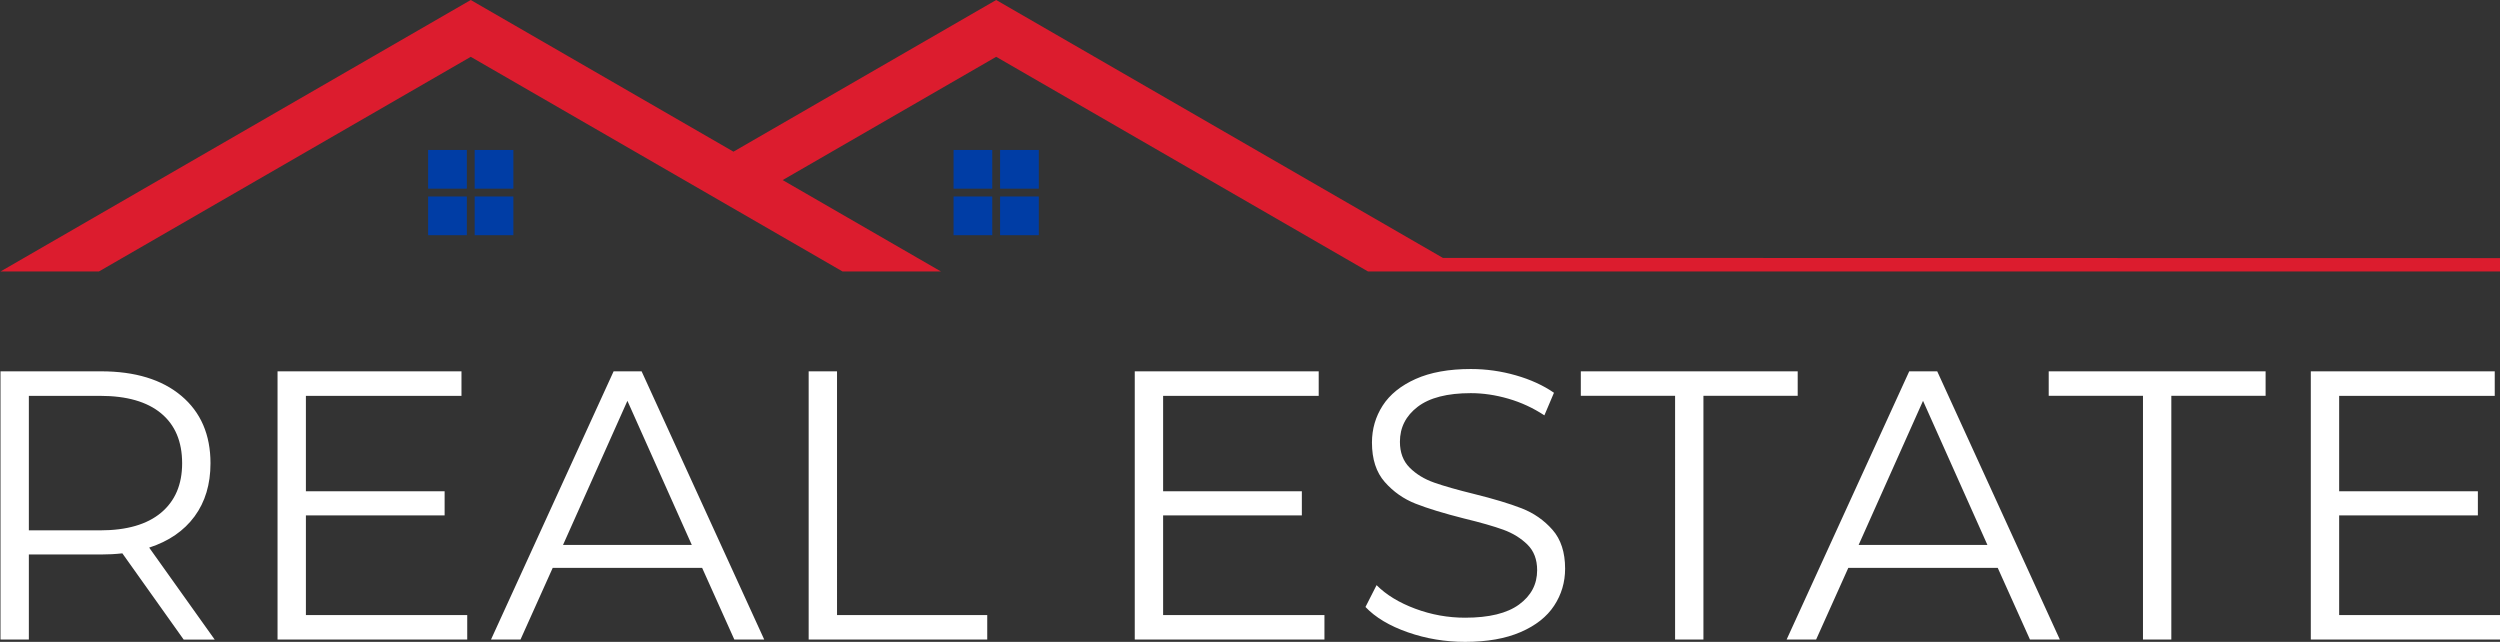 <svg xmlns="http://www.w3.org/2000/svg" xmlns:xlink="http://www.w3.org/1999/xlink" id="Layer_1" x="0px" y="0px" width="260.958px" height="67px" viewBox="0 0 260.958 67" xml:space="preserve"><rect x="0" y="0" width="260.958" height="67" fill="#333333" stroke="none"/><g>	<polygon fill="#DC1C2E" points="150.613,26.921 103.983,0 76.561,15.832 49.138,0 0.052,28.339 10.324,28.339 49.138,5.931   87.951,28.339 98.223,28.339 81.697,18.797 103.983,5.93 142.797,28.338 153.068,28.338 260.958,28.338 260.958,26.942  "></polygon>	<path fill="#003DA5" d="M99.535,20.51h4.04v4.04h-4.04V20.51z M99.535,19.692h4.04v-4.04h-4.04V19.692z M104.392,24.55h4.04v-4.04  h-4.04V24.55z M104.392,19.692h4.04v-4.04h-4.04V19.692z"></path>	<path fill="#003DA5" d="M53.586,24.55h-4.04v-4.04h4.04V24.55z M53.586,15.652h-4.04v4.04h4.04V15.652z M48.729,20.51h-4.04v4.04  h4.04V20.51z M48.729,15.652h-4.04v4.04h4.04V15.652z"></path></g><path fill="#FFFFFF" d="M19.172,66.76l-6.4-9c-0.72,0.08-1.467,0.12-2.24,0.12h-7.52v8.88h-2.96v-28h10.48 c3.573,0,6.373,0.854,8.4,2.561c2.026,1.707,3.04,4.054,3.04,7.039c0,2.188-0.554,4.035-1.66,5.541 c-1.107,1.507-2.687,2.594-4.74,3.261l6.84,9.601h-3.24V66.76z M16.812,53.52c1.466-1.226,2.2-2.945,2.2-5.16 c0-2.266-0.734-4.006-2.2-5.219c-1.467-1.214-3.587-1.82-6.36-1.82h-7.44v14.039h7.44C13.225,55.359,15.345,54.747,16.812,53.52z  M48.771,64.2v2.56h-19.8v-28h19.2v2.561h-16.24v9.959h14.48V53.8h-14.48v10.4H48.771z M73.292,59.279h-15.6l-3.36,7.479h-3.08 l12.8-28h2.92l12.8,28h-3.12L73.292,59.279z M72.211,56.88l-6.72-15.04l-6.72,15.04H72.211z M84.411,38.76h2.96V64.2h15.68v2.56 h-18.64V38.76z M138.25,64.2v2.56h-19.8v-28h19.201v2.561H121.41v9.959h14.481V53.8H121.41v10.4H138.25z M146.952,66 c-1.906-0.666-3.382-1.547-4.42-2.641l1.159-2.279c1.013,1.014,2.358,1.833,4.039,2.46s3.414,0.938,5.201,0.938 c2.506,0,4.385-0.459,5.639-1.379c1.255-0.92,1.882-2.113,1.882-3.58c0-1.121-0.341-2.014-1.021-2.681 c-0.683-0.666-1.515-1.18-2.5-1.54c-0.988-0.359-2.361-0.753-4.121-1.18c-2.106-0.533-3.787-1.047-5.039-1.54 c-1.254-0.493-2.328-1.246-3.222-2.261c-0.895-1.014-1.34-2.387-1.34-4.119c0-1.413,0.373-2.7,1.119-3.86 c0.746-1.159,1.896-2.086,3.441-2.78c1.545-0.691,3.465-1.039,5.76-1.039c1.6,0,3.166,0.221,4.699,0.66 c1.533,0.438,2.861,1.047,3.98,1.819l-1,2.358c-1.174-0.771-2.428-1.353-3.76-1.738c-1.334-0.387-2.642-0.58-3.921-0.58 c-2.454,0-4.301,0.475-5.541,1.42c-1.239,0.945-1.858,2.167-1.858,3.66c0,1.12,0.34,2.02,1.02,2.699 c0.68,0.681,1.533,1.199,2.561,1.561c1.025,0.36,2.406,0.754,4.142,1.18c2.053,0.508,3.713,1.008,4.979,1.5 c1.268,0.494,2.34,1.24,3.221,2.24s1.32,2.354,1.32,4.061c0,1.414-0.381,2.699-1.142,3.859c-0.76,1.16-1.926,2.08-3.5,2.76 C157.157,66.66,155.224,67,152.931,67C150.851,67,148.857,66.667,146.952,66z M174.851,41.318h-9.84v-2.56h22.639v2.56h-9.84v25.44 h-2.959V41.318z M208.532,59.279h-15.601l-3.359,7.479h-3.079l12.799-28h2.92l12.801,28h-3.119L208.532,59.279z M207.452,56.88 l-6.72-15.04l-6.721,15.04H207.452z M223.691,41.318h-9.84v-2.56h22.64v2.56h-9.841v25.44h-2.959V41.318z M261.01,64.2v2.56h-19.801 v-28h19.199v2.561h-16.24v9.959h14.48V53.8h-14.48v10.4H261.01z"></path></svg>